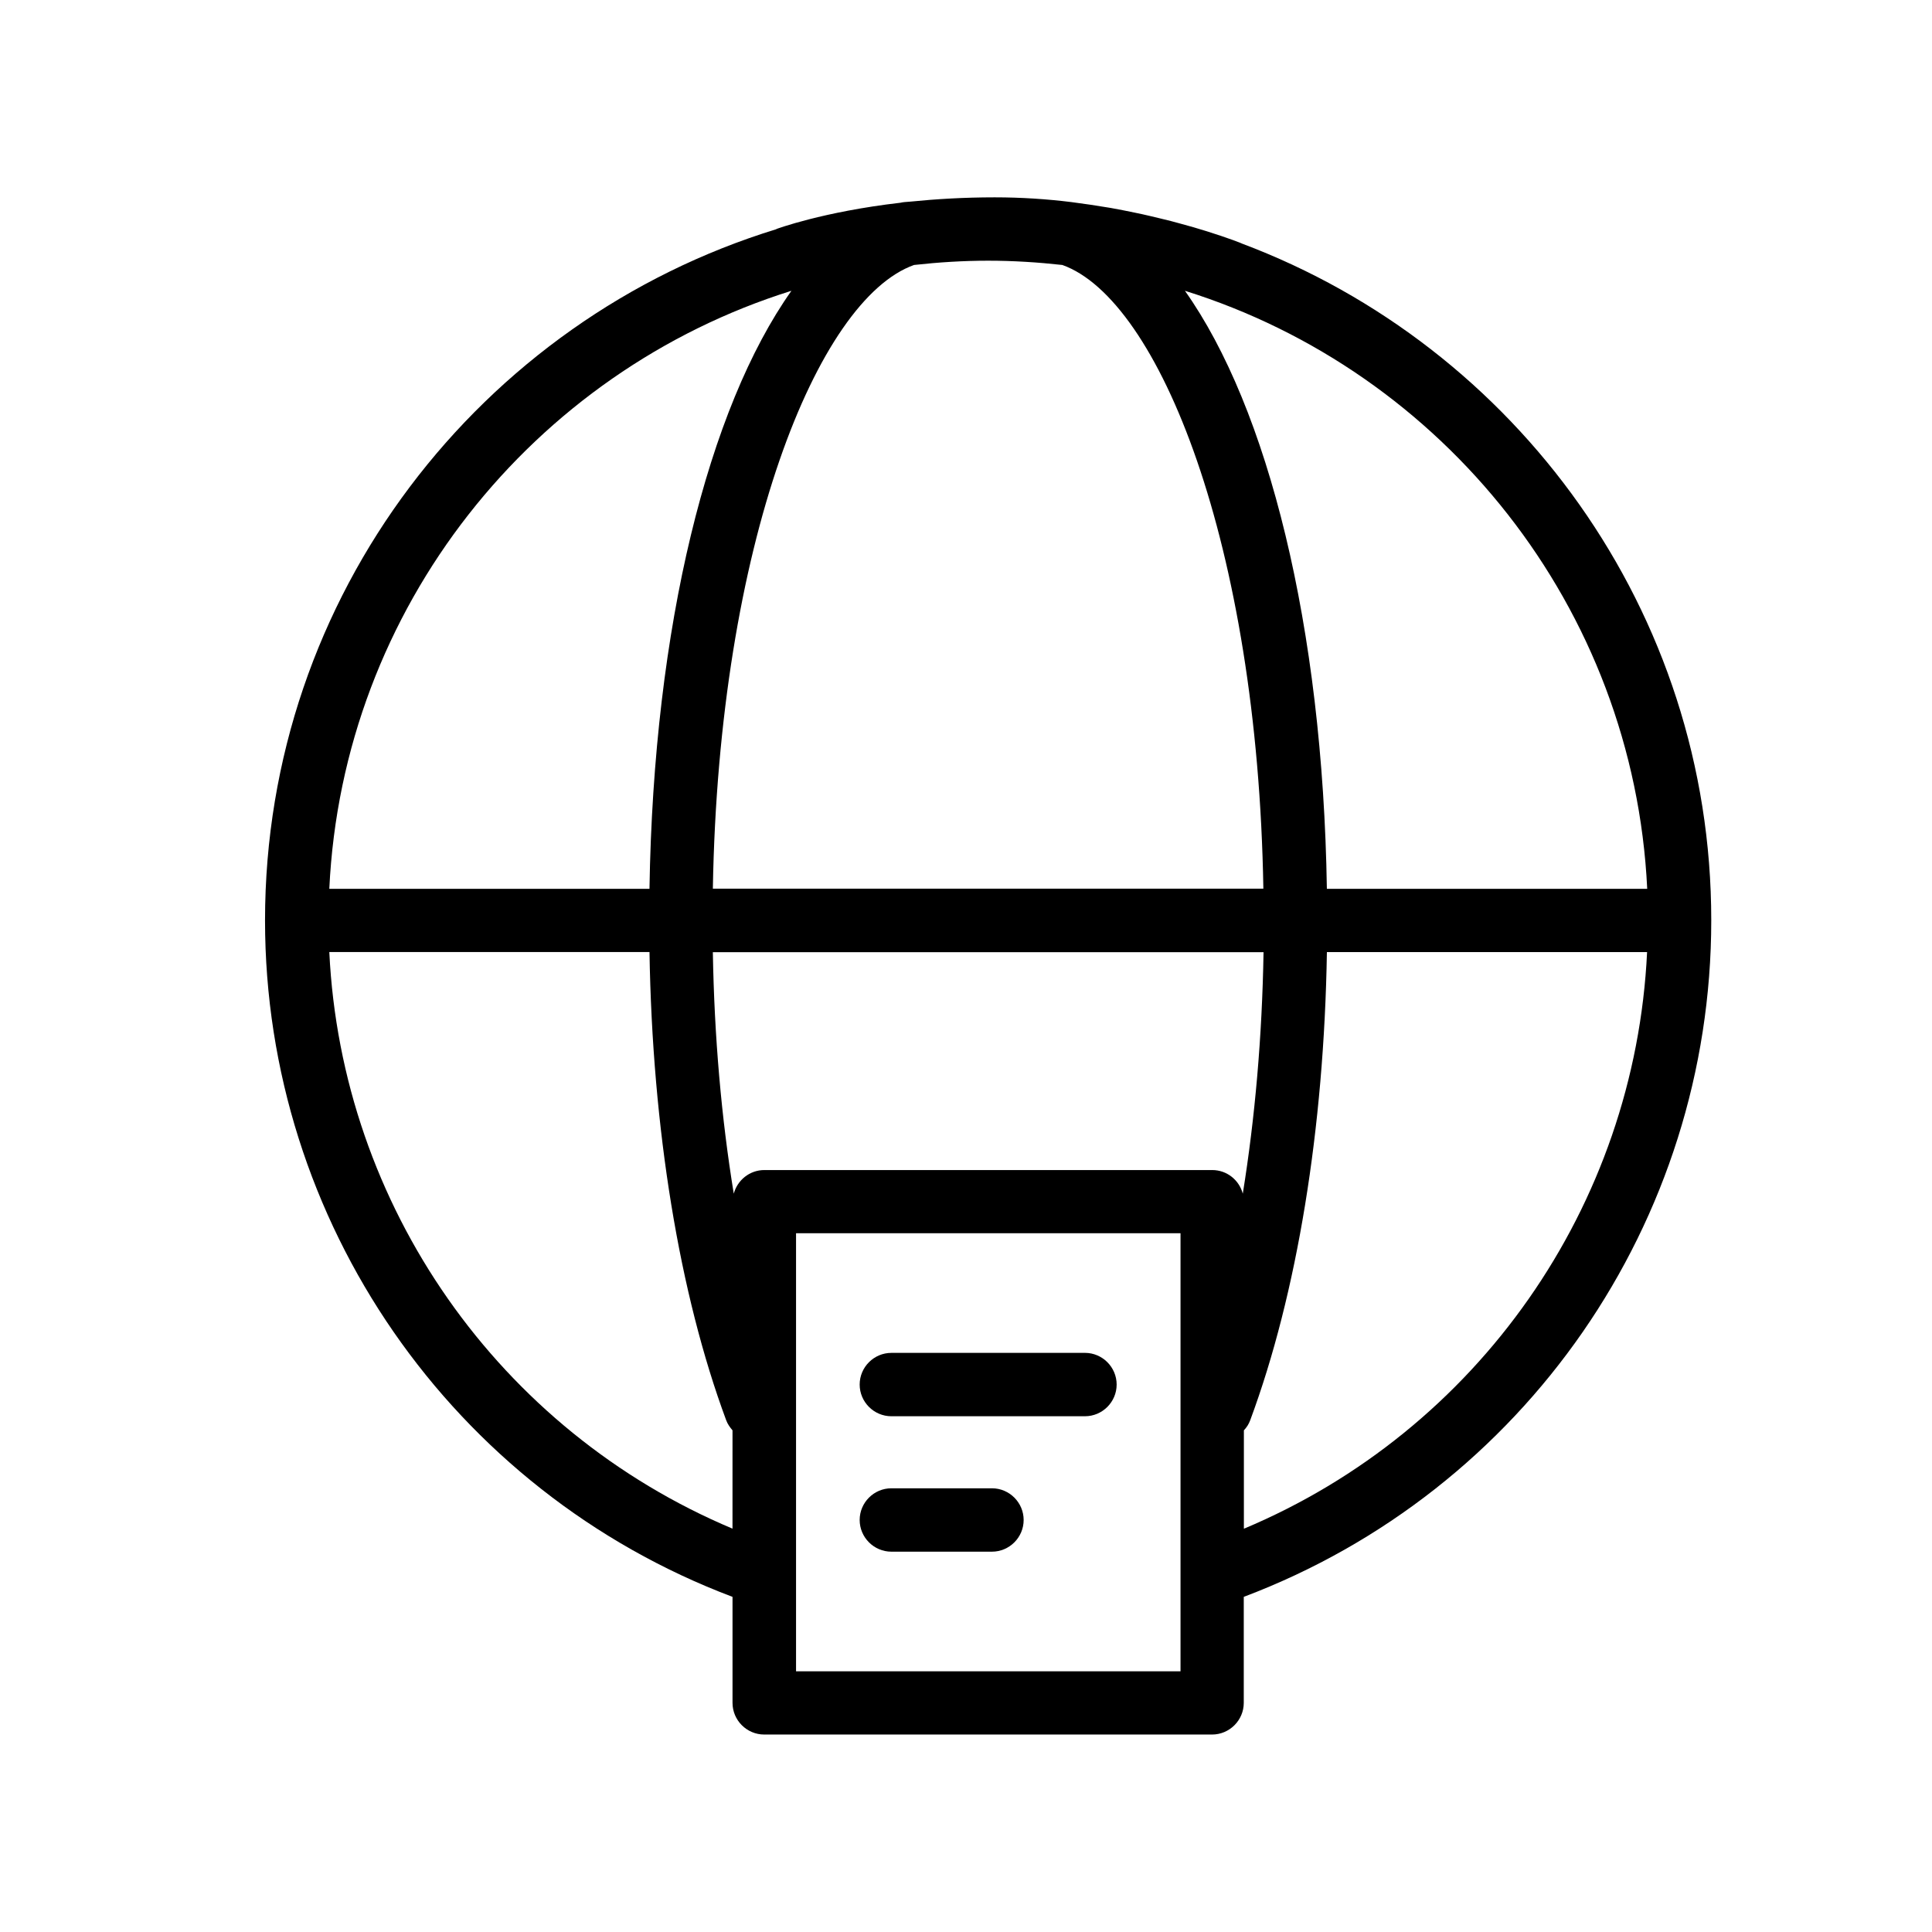<?xml version="1.0" encoding="UTF-8"?>
<!-- Uploaded to: SVG Find, www.svgfind.com, Generator: SVG Find Mixer Tools -->
<svg fill="#000000" width="800px" height="800px" version="1.1" viewBox="144 144 512 512" xmlns="http://www.w3.org/2000/svg">
 <g>
  <path d="m380.22 519.32h51.305c4.617 0 8.398-3.777 8.398-8.398 0-4.617-3.777-8.398-8.398-8.398l-51.305 0.004c-4.617 0-8.398 3.777-8.398 8.398 0.004 4.617 3.781 8.395 8.398 8.395z"/>
  <path d="m380.22 555.21h26.66c4.617 0 8.398-3.777 8.398-8.398 0-4.617-3.777-8.398-8.398-8.398h-26.66c-4.617 0-8.398 3.777-8.398 8.398 0.004 4.617 3.781 8.398 8.398 8.398z"/>
  <path d="m473.14 208.55c0-0.043-3.484-1.426-9.363-3.273-0.125-0.043-0.293-0.082-0.418-0.125-1.891-0.586-3.988-1.219-6.383-1.848-1.762-0.504-3.57-0.965-5.375-1.387-0.922-0.211-1.848-0.461-2.812-0.672-1.387-0.336-2.769-0.629-4.199-0.922-2.016-0.418-4.113-0.84-6.254-1.219-0.336-0.043-0.715-0.125-1.051-0.168-2.812-0.461-5.75-0.922-8.773-1.301-0.168-0.043-0.336-0.043-0.586-0.082-6.422-0.797-13.266-1.258-20.32-1.258-8.188 0-15.66 0.461-22.336 1.133-1.301 0.082-2.184 0.168-2.602 0.293-20.656 2.394-32.914 6.969-32.914 6.969v0.043c-78.383 24.059-135.52 97.023-135.52 183.18 0 79.855 49.582 151.23 123.89 179.27v28.086c0 4.617 3.777 8.398 8.398 8.398h118.69c4.617 0 8.398-3.777 8.398-8.398v-28.086c74.355-28.086 123.89-99.336 123.89-179.27 0.035-82-51.773-152.07-124.36-179.36zm107.39 171h-84.895c-1.09-69.609-15.617-127.42-37.617-158.49 68.477 21.41 118.94 83.883 122.51 158.49zm-194.3-165.33c6.465-0.715 13.016-1.133 19.648-1.133s13.184 0.418 19.648 1.133c25.609 9.109 51.766 74.059 53.277 165.29h-145.89c1.555-91.234 27.711-156.18 53.32-165.29zm-32.496 6.844c-22 31.066-36.527 88.879-37.617 158.49h-84.848c3.523-74.605 54.031-137.08 122.46-158.49zm-15.574 328.06c-61.926-26.031-103.66-85.523-106.89-152.82h84.852c0.754 46.77 7.894 90.559 20.32 124.06 0.379 1.051 1.008 1.891 1.68 2.688l-0.004 26.07zm118.69 37.785h-101.89v-116.09h101.89zm16.5-126.58c-0.965-3.609-4.199-6.254-8.102-6.254h-118.69c-3.906 0-7.137 2.688-8.102 6.254-3.273-19.984-5.164-41.605-5.543-63.984h145.94c-0.375 22.379-2.266 43.961-5.5 63.984zm0.293 88.797v-26.07c0.715-0.754 1.301-1.637 1.68-2.688 12.426-33.504 19.566-77.293 20.32-124.06h84.852c-3.191 67.383-44.922 126.83-106.85 152.82z"/>
 </g>
</svg>